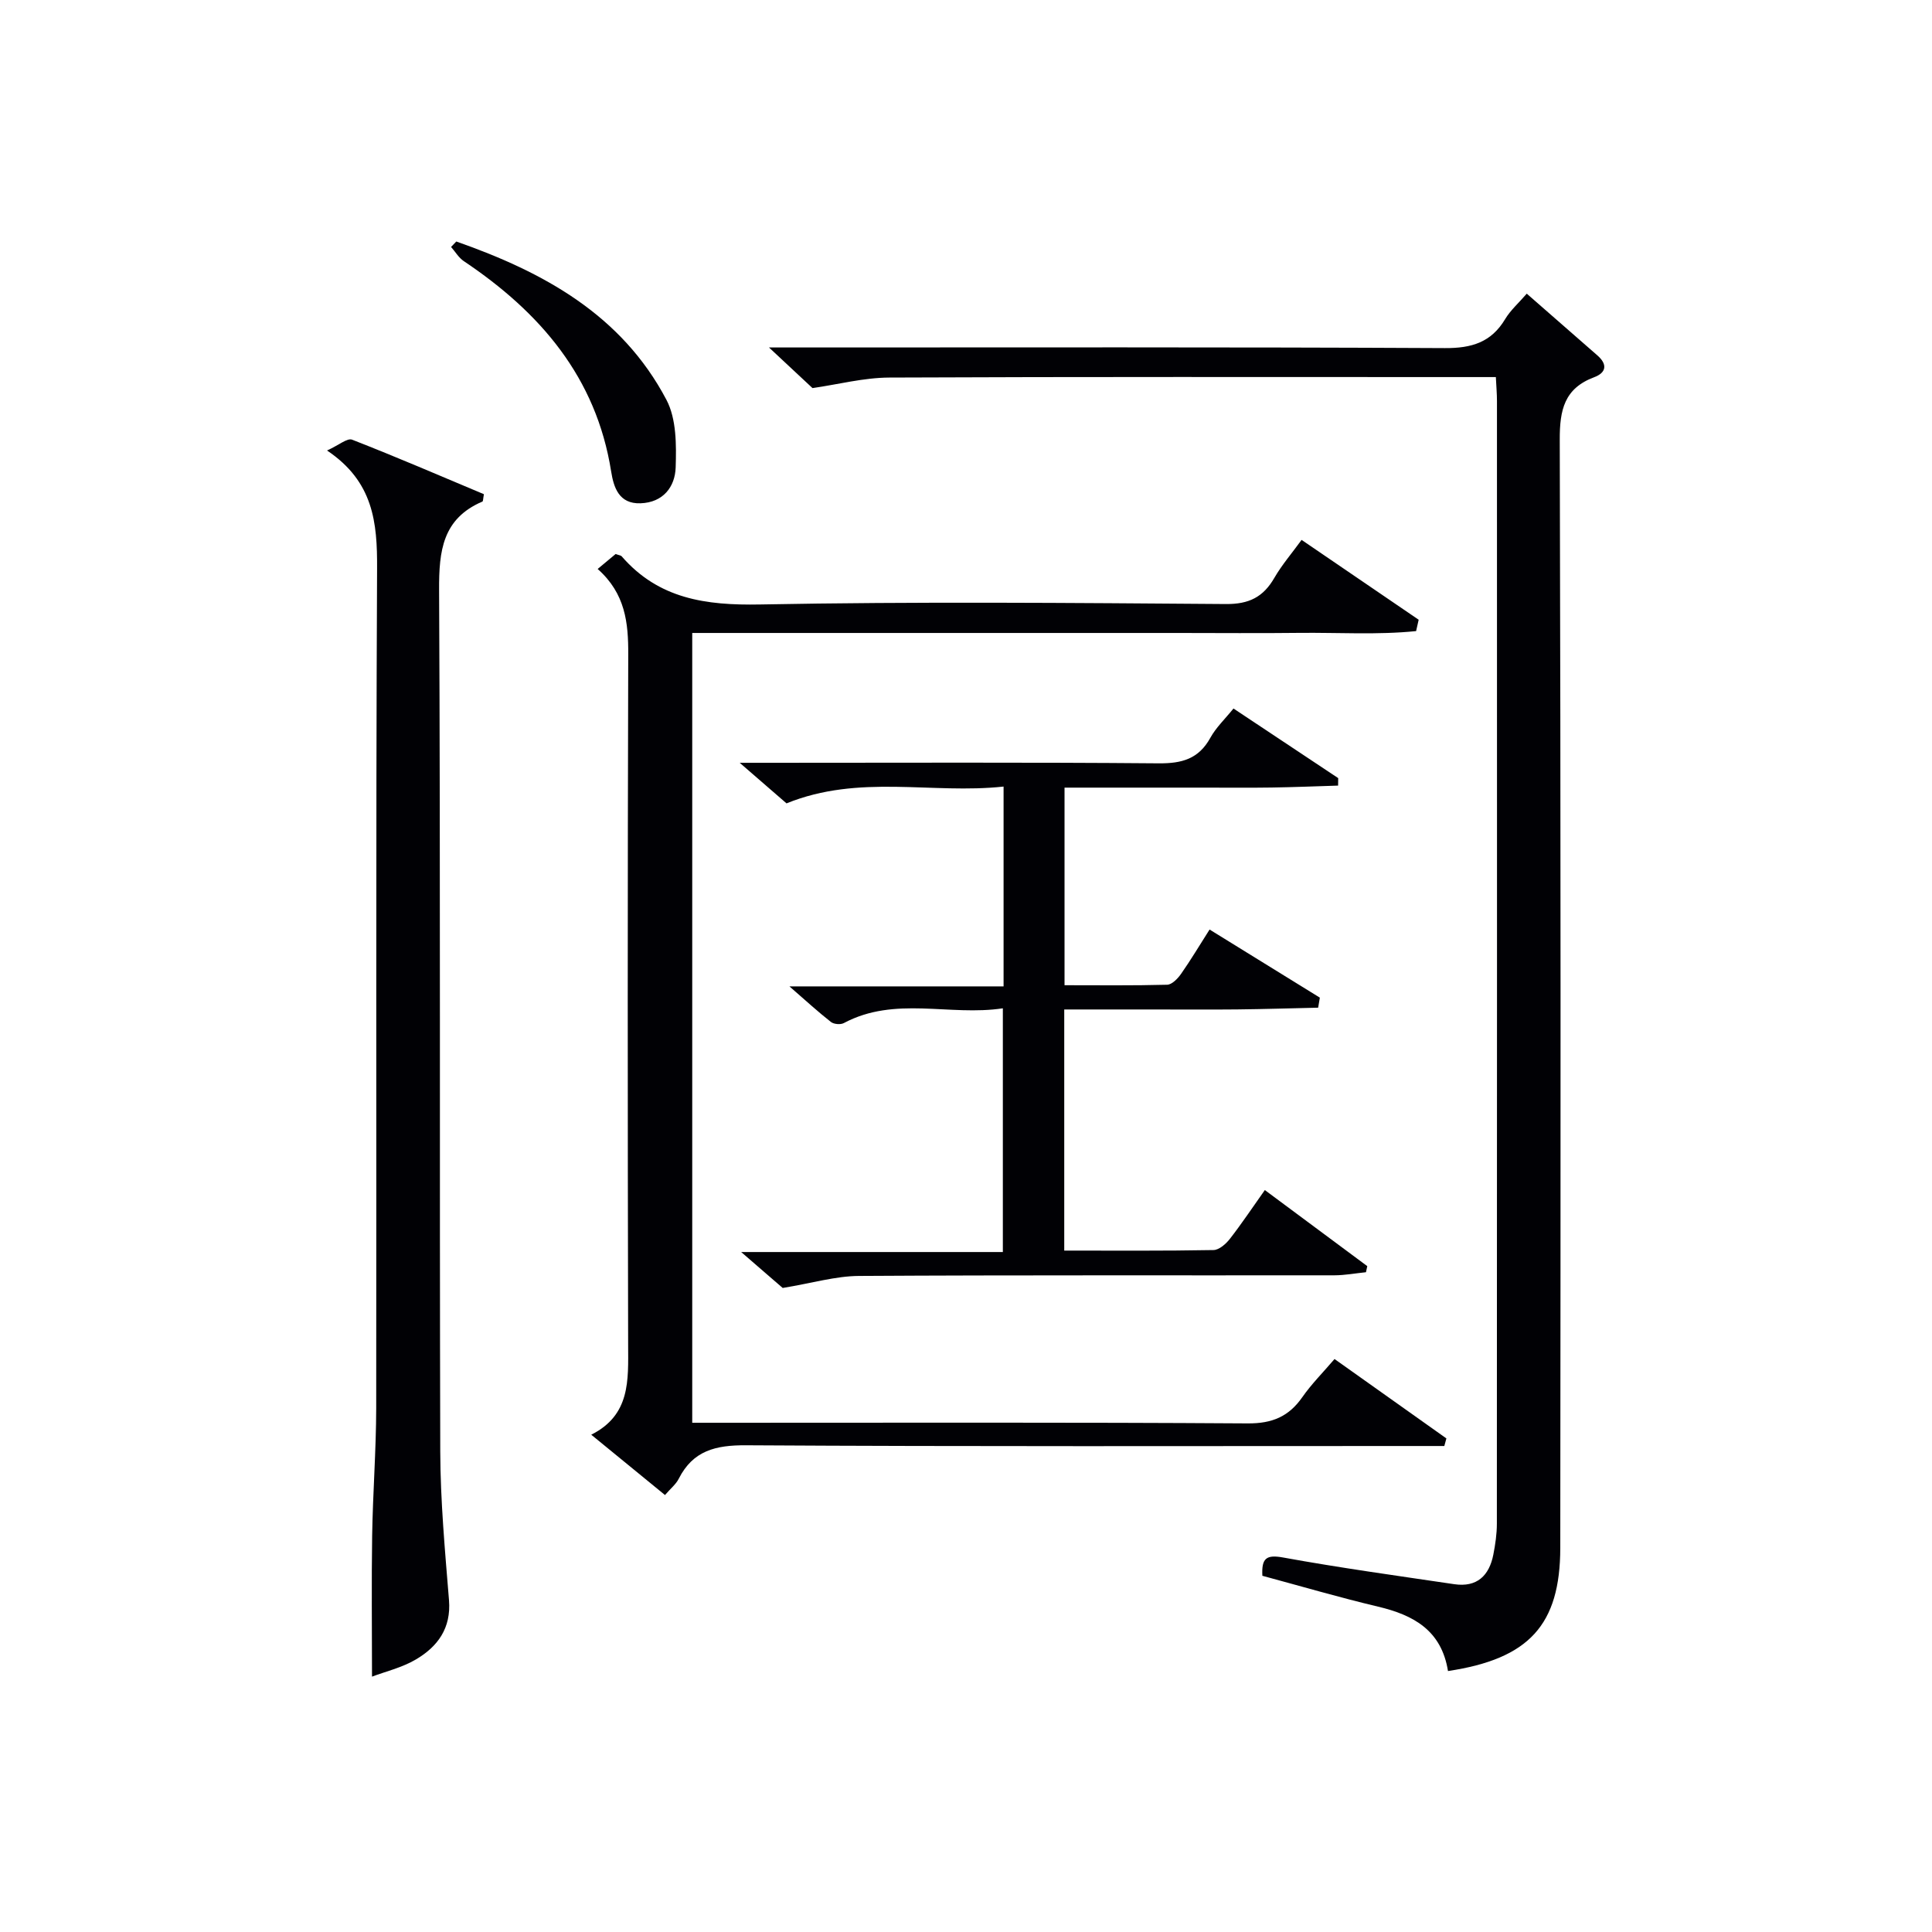 <svg enable-background="new 0 0 400 400" viewBox="0 0 400 400" xmlns="http://www.w3.org/2000/svg"><g fill="#010105"><path d="m299.79 345.97c-1.35-8.43-7.13-11.59-14.47-13.33-8.04-1.91-15.99-4.24-23.96-6.39-.19-3.63.79-4.43 4.33-3.78 11.75 2.14 23.59 3.77 35.4 5.52 4.69.69 7.23-1.75 8.09-6.13.41-2.11.73-4.27.73-6.41.04-77.48.03-154.96.02-232.44 0-1.46-.13-2.92-.23-4.94-2.2 0-4.14 0-6.09 0-39.82 0-79.65-.08-119.47.1-5.31.02-10.61 1.42-15.92 2.18-2.34-2.18-5.31-4.96-9.01-8.41h5.99c44.65 0 89.31-.1 133.96.13 5.54.03 9.58-1.19 12.47-6.01 1.09-1.82 2.76-3.29 4.47-5.26 4.99 4.36 9.82 8.57 14.64 12.8 2.11 1.85 1.84 3.56-.71 4.51-6.15 2.31-7.12 6.76-7.1 12.91.22 76.48.18 152.96.11 229.43-.02 15.97-6.46 23-23.25 25.52z"/><path d="m123.74 117.8c1.66-1.38 2.76-2.3 3.72-3.1.66.25 1.07.27 1.26.49 7.65 8.81 17.42 10.17 28.62 9.96 32.14-.61 64.31-.33 96.46-.09 4.79.04 7.74-1.44 10.04-5.42 1.57-2.71 3.65-5.12 5.64-7.86 8.22 5.61 16.23 11.07 24.24 16.53-.18.78-.35 1.57-.53 2.35-8.01.82-16.13.28-24.19.37-8.33.1-16.66.02-24.99.02-8.5 0-16.99 0-25.49 0-8.33 0-16.66 0-24.99 0s-16.66 0-24.99 0c-8.3 0-16.6 0-25.22 0v163.52h6.06c36.32 0 72.64-.11 108.96.13 5.07.03 8.5-1.42 11.31-5.46 1.88-2.69 4.24-5.05 6.65-7.87 7.92 5.62 15.54 11.03 23.16 16.44-.14.52-.29 1.05-.43 1.57-1.88 0-3.75 0-5.63 0-46.32 0-92.63.13-138.95-.15-6.29-.04-10.97 1.1-13.92 6.92-.57 1.14-1.67 2.01-2.85 3.38-5-4.09-9.84-8.04-15.27-12.49 8.14-4.09 7.66-11.28 7.64-18.6-.11-47.65-.12-95.3.02-142.94.03-6.54-.58-12.6-6.33-17.7z"/><path d="m77.02 347.13c0-9.99-.12-19.59.03-29.19.14-8.81.82-17.61.84-26.42.08-57.95-.1-115.9.18-173.85.05-9.48-.74-17.95-10.36-24.4 2.44-1.1 4.19-2.63 5.19-2.24 9.21 3.59 18.29 7.51 27.29 11.29-.18.92-.15 1.45-.31 1.52-8.25 3.54-9.01 10.19-8.97 18.28.3 59.45.07 118.9.24 178.35.03 10.28.98 20.57 1.81 30.83.47 5.81-2.35 9.61-6.83 12.26-2.91 1.72-6.36 2.52-9.11 3.57z"/><path d="m207.78 204.22c0-14 0-27.26 0-41.37-14.86 1.61-29.88-2.64-44.94 3.48-2.5-2.16-5.5-4.76-9.69-8.4h6.27c26.83 0 53.65-.12 80.48.11 4.8.04 8.28-.91 10.69-5.29 1.18-2.14 3.04-3.89 4.79-6.06 7.39 4.91 14.54 9.66 21.68 14.41-.01.52-.01 1.03-.02 1.55-4.59.14-9.17.33-13.76.4-4.66.07-9.33.02-14 .02-4.83 0-9.66 0-14.5 0-4.66 0-9.31 0-14.38 0v40.91c7.05 0 14.15.09 21.25-.1 1-.03 2.2-1.28 2.89-2.27 1.99-2.84 3.77-5.83 5.89-9.16 7.79 4.81 15.31 9.45 22.83 14.1-.12.69-.24 1.39-.35 2.08-5.58.12-11.16.3-16.75.36-6 .06-12 .01-18 .01-5.82 0-11.63 0-17.82 0v49.92c10.35 0 20.63.08 30.9-.11 1.17-.02 2.59-1.28 3.41-2.34 2.43-3.12 4.63-6.43 7.22-10.08 7.23 5.37 14.22 10.56 21.21 15.75-.09.42-.18.84-.27 1.26-2.17.22-4.35.63-6.52.64-32.82.04-65.65-.07-98.47.13-4.82.03-9.63 1.48-15.77 2.49-1.72-1.49-4.72-4.09-8.6-7.44h54.18c0-17 0-33.37 0-50.46-11.06 1.67-22.33-2.6-32.93 3.06-.68.36-2.06.24-2.66-.23-2.69-2.11-5.22-4.43-8.6-7.37z"/><path d="m94.47 50c17.94 6.29 34.21 15.1 43.52 32.8 2.07 3.94 2.05 9.31 1.9 13.98-.13 4-2.57 7.26-7.28 7.42-4.49.16-5.56-3.33-6.08-6.6-3.1-19.51-14.71-32.95-30.5-43.53-1.06-.71-1.77-1.95-2.64-2.94.36-.37.72-.75 1.08-1.13z"/></g></svg>